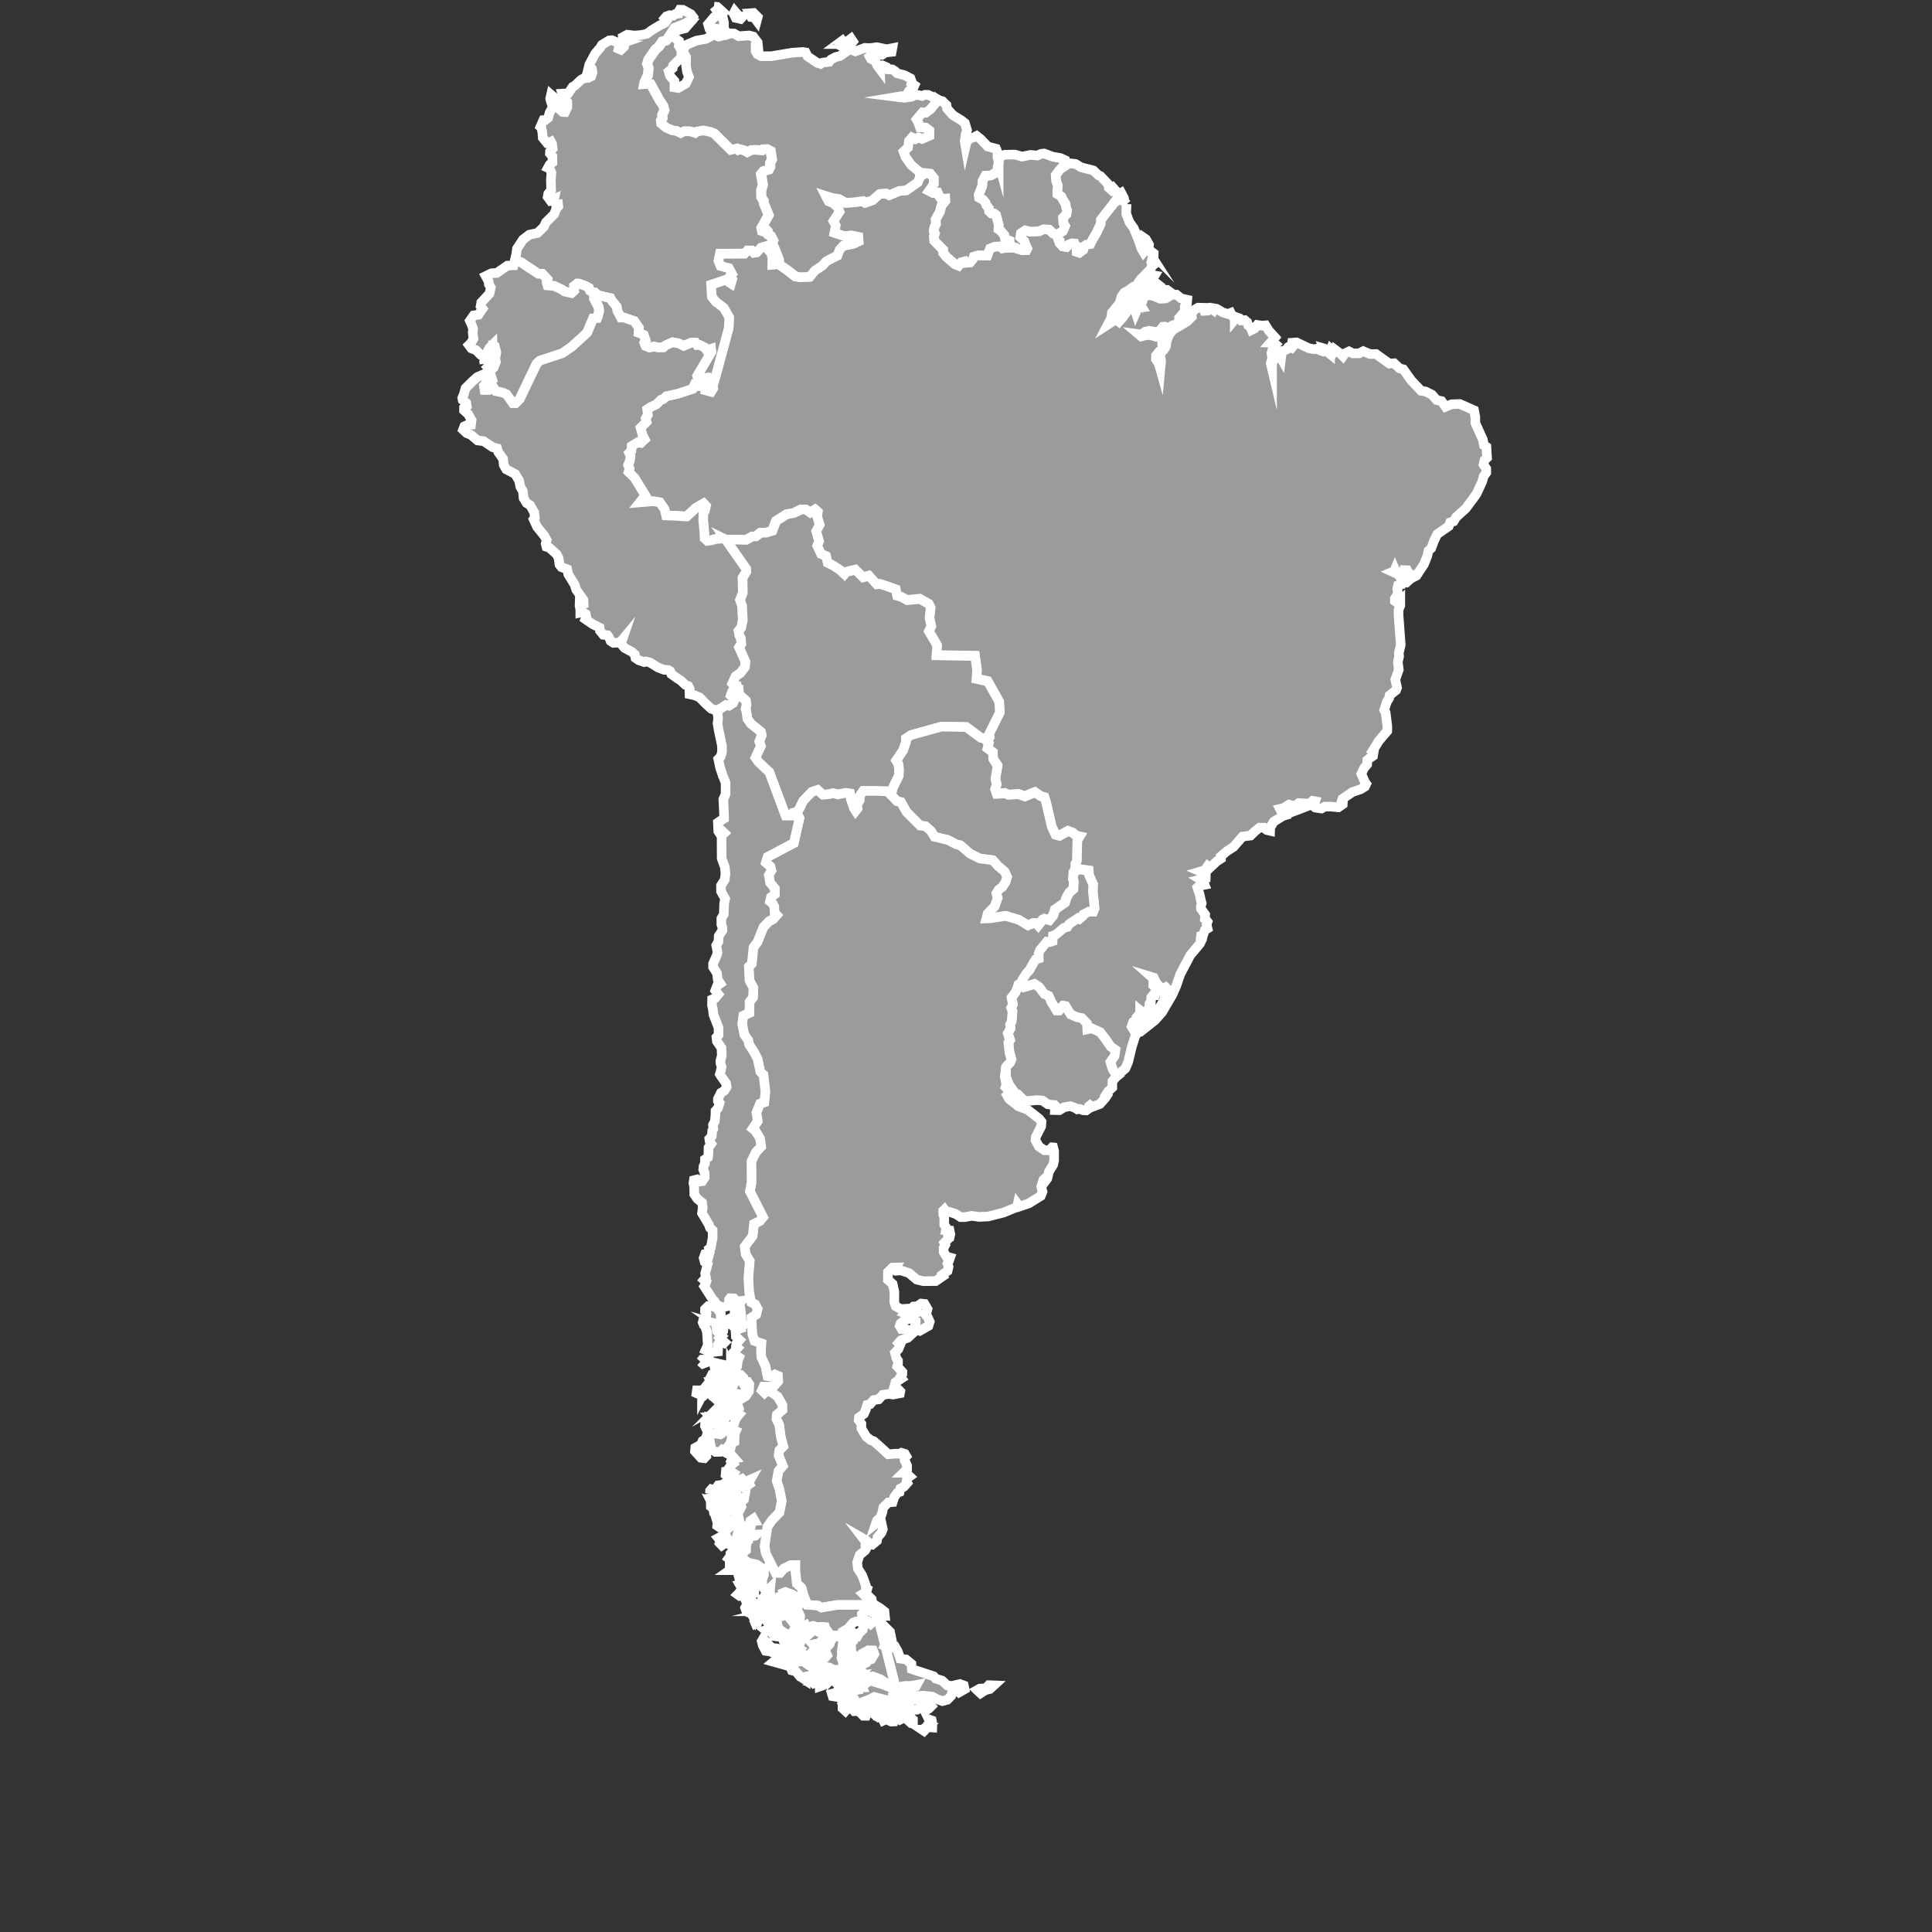 <svg xmlns="http://www.w3.org/2000/svg" width="93" height="93" fill="none"><rect width="100%" height="100%" fill="#333333" stroke="none"/><path fill="#9B9B9B" fill-rule="evenodd" stroke="#fff" stroke-miterlimit="10" stroke-width=".461" d="m54.433 14.7.078-.104.147-.094.047.047-.058.136-.157.032-.057-.016zm-.188-.004.078-.021.037-.079.235-.224.11-.01.177-.189-.047-.078-.078.02-.094-.01-.1.042-.198.204-.12.345zm.91-.753-.027-.089-.13-.063-.021.12.062.095.105.036.01-.099zm.004-.214-.036-.188.12-.136.105-.053.14-.104.095.016-.09.151-.12.037-.104.162-.11.115zm.074.14.094.053.261.005.078.047.136-.062.042-.136-.12-.094-.298.078-.157.016-.036.094zm.59.252.162-.068.047-.094.147-.005.12.088-.079.12-.235.016-.162-.057zm-.653-2.2-.105-.163-.083-.266.031-.079.146.1.152.271-.02.147c-.011.005-.11-.01-.121-.01zm-.94-2.097-.09-.083-.036-.204-.131-.251-.052.031.015.168-.083.13-.246.162.005-.005-.01.01-.079.12-.26.32-.278.355-.005.193-.204.44-.173.276-.13.257-.183.03-.11.08-.042.172-.188.136-.125-.042-.006-.277-.078-.037-.026-.089-.12-.01-.147.058-.115.125-.182-.031-.147-.163v-.104l-.057-.047-.068-.173-.037-.099-.146-.031-.204-.194-.277-.01-.204.094-.439.02-.235-.062-.204.136-.037.194.194.193.047.12.1.23-.037.079-.178.005-.267-.073-.062-.053h-.09l-.02-.005.005.005h-.345l-.188.032-.084-.094-.313.015-.22.094-.12.335-.434-.016-.22.068-.03.1-.147.177-.246.021-.031-.068-.146.037-.131.167-.167-.068-.419-.36-.151-.189-.005-.151-.23-.23-.189-.199-.02-.214.047-.147-.053-.104.032-.188.078-.152-.016-.23.204-.36.068-.288.188-.235-.005-.115-.198.015-.1-.151-.068-.152-.22.016-.182-.094.094-.13.13-.205v-.282l-.177-.22-.235-.02-.115.078-.084-.089-.105-.015.021.22-.099.25-.549.387-.345.031-.47.199-.178-.084-.298.031-.345.304-.334.115-.115-.079-.47.063-.366.02-.33-.182-.329-.052-.303-.094.136.26.22.085.23.214.078.198-.298.455.115.214-.068.35.486.163.334-.037.335.068.016.214-.246.115-.497.1-.177.188-.1.277-.543.282-.178.204-.366.24-.245.298-.434.021-.246-.036-.418-.325-.408-.277-.277.032.005-.293-.041-.235-.178-.214-.058-.162-.287.078-.204.23-.136.02-.115-.104h-.204l-.13.147-1.197.005-.068.345.1.25.402.105.151.283-.115.13.12.13-.052.179-.25-.168-.712.246.032.58.183.235.397.304.261.454-.015.36-.006.163-.596 2.206-.177.585.026.105-.094.151-.23-.063.02-.067-.234-.152-.084.02h-.204l-.089-.036-.078.168-.727.235-.543.115-.136.136-.12.036-.22.22-.25.115-.189.12.031.272-.104.162.047.167-.288.287.1.366.1.188-.179.168-.151-.032-.298.189-.016.214-.104.115.068.146-.037.235-.084.199.079.178-.052.162.287.287.518.837-.267.334.653-.052.314.052.23.335.068.297.455.016.538.037.444-.408.376-.22.105.115-.047.236-.078.078-.006.376.058.622.01.251.13.12.21-.036.204-.058.23-.015.115-.016.104.052.032.016h.669l.303.016.303-.168h.167l.23-.183h.262l.303-.088.183-.476.501-.319.35-.063.335-.167h.23l.214.152.246-.152.12.105-.031.245.12.382-.167.303.136.486-.094.214.183.398.245.104.079.319.245.12.335.215.23.214.089-.105.444-.104.366.366.277-.079.381.413.168-.015.46.151.292.105.063.303.214.063.277.151.612-.063.428.246.095.183-.063.486.094.397-.12.246.397.669-.031.486 1.86.031.094.67-.031.428.549.12.549.978.031.517-.517 1.04.03.152-.14.193.094.11-.063.23.261.199.016.318.215.32-.105.642.063.261-.079.23.079.23.397-.031.167.078.486-.031.303.105.486-.2.262.184.198.063.079.245.266 1.15.183.403.189.052.418-.23.235.089.162.146.151.031-.104.173-.026.993-.042.115-.026.037v.13l-.026.11-.01.13.182-.12.486.068.016.215.198.45-.015.36.047.413.037.381-.063.152-.215-.005-.26.136-.038.083-.151.13-.068-.036-.434.288-.083.136-.168.047-.397.329-.13.047-.016.261-.147.047-.13-.02-.335.412-.063.162.006.236-.152.047-.084.13-.214.387-.151.162-.178.288v.099l-.199.136-.026.094.157.005.115.063.533-.162.22.146.245.335.215.088.13.288.251.413h.12l.204-.22.105.016.245.397.288.131.25.052.246.246.016.287.204-.047.413.183.245.303.262.387.235.167-.047.298-.199.272.1.319.036.078.026.053.126.162.057.047.398-.33.136-.318.177-.737.162-.502.068-.1-.094-.114-.152-.251.079-.215.151-.078.006-.136.177-.198v-.152l.105.084.146.02.178-.203.02-.215.069-.068.016-.245.078-.1h.105l.078-.203-.052-.152-.115-.12.015-.32-.094-.083.105.032.12.25.25.277h.1l.105-.062.068.068.02.183-.083.02-.1.367-.245.418-.22.005-.03.266-.08.147-.067-.021-.22.12-.162.136-.015.115-.178.031-.084.084.005.115.204.063.67-.528.344-.387.497-.847.188-.428.188-.55.48-.914.471-.564.079-.168-.047-.062.02-.147.1-.031.078-.235.136-.084-.047-.188.047-.136-.047-.063-.084-.068.016-.214-.204-.287v-.131l.037-.13-.037-.137-.068-.303-.104-.319.084-.078.266-.052-.068-.178-.13-.078.25-.063.006-.204-.262-.115.215-.063.135-.198.105.083.334-.313.2-.13-.006-.105.282-.246.33-.214.433-.497.382-.047.204-.198.23-.183h.214l.136.114.162.037.005-.151.162-.283.45-.282.177-.052v-.058l-.104-.068-.147-.031-.068-.13.163-.037.271-.168.162.048.178-.016.13-.105.178.01-.01.084-.256.147-.267.052-.052.063.089.068.407-.152.492-.193-.042-.079.13-.11.12.021-.04.12s.01.178.03.184c.021.005.309.047.309.047l.172-.094h.293l.35.036.214-.146.006-.105-.053-.052.032-.105.475-.324.403-.14.204-.126.063-.13-.058-.08-.178-.402.13-.277.152-.183.006-.203.099-.084.178-.12.036-.215-.052-.031.298-.48.402-.471.006-.215-.084-.669-.068-.13.13-.403.105-.162.021-.136.314-.25.047-.12-.084-.393.167-.475-.046-.366.062-.277-.016-.152.095-.397-.105-1.432v-.267l.084-.198v-.194l-.094.1-.168-.12v-.12l.152-.236-.037-.235.037-.162.136-.037.031-.25-.146-.236-.282-.13.078-.032.037-.089.052.115.167.1.152.052.062-.23.147.005.062.13.105.053-.115.162-.152.115-.036.13.104.006.204-.188.282-.147.361-.549.162-.402.052-.246.136-.12.136-.366.152-.313.554-.382.068-.183.167-.052.12-.199.47-.428.419-.565.104-.151.262-.57.068-.251.13-.183v-.183l-.136-.204.053-.214.12-.115-.031-.523-.12-.078-.048-.261-.366-.81v-.278l-.062-.334-.685-.303-.397.015-.288.12-.198-.276-.23-.047-.23-.262-.303-.151-.215-.032-.475-.501-.382-.534-.183-.047-.261-.245-.23.015-.643-.46h-.293l-.319-.135-.198.104h-.303l-.183-.094-.199.094-.094.136-.12-.12-.288-.215-.047.095-.12-.105-.047.136v.105l-.167-.136-.032-.105-.125-.037.036.105-.062.042-.314-.12-.104.02-.262-.052-.58-.277-.22.016-.01.063.047.12-.047.057-.12-.062-.052.031-.037.089-.204.094-.073.11-.031.245-.105-.183-.063-.162-.104.047.016.199-.178.335v.282l-.063-.267.068-.266-.036-.236.104-.345.094-.083-.078-.068-.168-.005.22-.251-.288-.314-.167-.266-.162.015-.235-.036-.136.177-.136.068-.068-.162-.099-.062-.047-.152-.12-.1-.167.016-.084-.104-.146-.052-.084.104v-.094l-.115-.068-.078-.151-.131.052-.235-.068-.314-.183-.094-.016-.052.094-.188-.13-.136.015-.032.131-.089.005-.052-.146-.245-.005-.204.115-.115.204.015.12-.23.23-.298.177-.381.22-.183.23-.115.298-.047.287-.1.152-.172.183.01.125.037.22-.036.397-.068-.24-.147-.236.005-.177.147-.183.172-.141-.026-.293.09-.246-.022-.13-.125-.006-.246.09-.272-.08-.235.017-.193.052-.136-.115.151.02.178-.135.188-.042.319.057.178-.041.167-.21.078-.005.1.079.104-.037.183-.104.309-.105v-.246l.277-.318v-.23l.104-.152.016-.183-.293-.063-.23-.183h-.214l-.303.183-.262.016-.365-.152-.398-.03-.287.302.015.12.094.068.063.105-.136.016-.083.047-.079.183-.052-.162-.1-.037-.23.094-.245.345-.33.371.246-.345-.005-.22.053-.12.02-.151h-.104l-.214.178-.105.245-.105.272-.177.115.167-.319.031-.25.371-.466.09-.313.135-.189.204-.115.22-.162.162-.068.198-.297.497-.502.031-.12.1-.079-.105-.136.037-.146.068-.063.005-.204-.199-.146-.22.016-.067.078-.1-.167-.136-.397-.235-.586-.214-.303-.152-.402.006-.22.01-.246z" clip-rule="evenodd"/><path fill="#9B9B9B" fill-rule="evenodd" stroke="#fff" stroke-miterlimit="10" stroke-width=".461" d="m50.852 11.277.037.1.068.172.057.047v.104l.142.163.183.03.114-.125.152-.057.115.01.026.09.079.036.005.277.125.042.188-.136.042-.173.11-.078.188-.031.126-.256.172-.283.204-.439.005-.188.272-.355.261-.324.079-.12.015-.016.178-.24-.016-.267-.188-.21-.094.095-.125-.11-.026-.167-.372-.392-.099-.037-.245-.235-.596-.152-.267-.162-.308-.031-.194.136-.188.11-.01.005-.084.094-.167.225.02.287.084.214-.026.236v.177l.188.115.084.168.12.188.042.22.037.093-.032.183-.167.167.02.267.08.136-.1.235-.256.173-.058-.01z" clip-rule="evenodd"/><path fill="#9B9B9B" fill-rule="evenodd" stroke="#fff" stroke-miterlimit="10" stroke-width=".461" d="m48.798 11.915.016.005.089.005.068.047.266.078.178-.01.037-.078-.1-.23-.047-.126-.193-.188.031-.193.21-.136.235.062.439-.02.203-.095.272.016.21.194.198.041.256-.172.1-.235-.08-.136-.02-.267.167-.167.032-.183-.037-.094-.042-.22-.12-.188-.084-.167-.188-.115v-.178l.026-.235-.083-.214-.021-.288.167-.224.084-.095.01-.005.204-.25-.016-.147-.22-.1-.365-.062-.418-.157-.141.016-.189.083-.329-.03-.407.083-.345-.1-.466.006-.266.099-.047.24.005.027-.057.214.01.146-.152.173-.188.099-.261.01-.136.262-.01.225-.178.444.02.13.189.1.125.146.032.11.125.162.01.136.12.11.137.005.083.068.042.156.084.314-.01.214.114.084.168.204.031.183.214.084v.083l.058.136.151.104z" clip-rule="evenodd"/><path fill="#9B9B9B" fill-rule="evenodd" stroke="#fff" stroke-miterlimit="10" stroke-width=".461" d="m44.24 8.303.105.01.084.094.115-.078.235.026.178.22v.282l-.131.204-.094.13.183.094.225-.015.068.151.099.152.198-.016.006.115-.189.235-.073.293-.204.356.016.23-.078.151-.026.188.052.11-.047.146.02.21.194.198.23.23.005.152.152.193.418.355.167.068.131-.167.146-.036.032.067.24-.02.146-.178.032-.1.22-.067.433.015.126-.334.22-.094.313-.016.083.094.189-.031h.344l-.156-.11-.058-.136v-.084l-.214-.083-.031-.183-.168-.204-.115-.084.01-.214-.083-.314-.042-.156-.083-.068-.136-.006-.12-.11-.01-.135-.126-.162-.032-.11-.125-.146-.188-.1-.021-.13.178-.445.01-.224.136-.262.261-.01.188-.1.152-.172-.01-.146.057-.215-.005-.026v.006l-.058-.215V7.32l-.068-.162-.397-.104-.345-.361-.193-.152-.13.063-.215.073-.141.167-.047.2-.042-.252.047-.33.068-.192-.105-.345-.162-.126-.413-.256-.282-.314-.026-.167-.199-.193-.198-.042-.058-.042-.031.1-.314.376-.22.167-.161-.016-.288.345.084.141.073.23.282.016.178.136v.25l-.345.152-.183-.067-.141.078-.167-.078-.147.167-.047.324-.214.198.1.267.276.376.398.33v.026z" clip-rule="evenodd"/><path fill="#9B9B9B" fill-rule="evenodd" stroke="#fff" stroke-miterlimit="10" stroke-width=".461" d="m37.477 12.704.408.277.418.324.246.036.434-.02.245-.298.366-.24.178-.205.543-.282.1-.277.177-.188.497-.1.246-.114-.016-.215-.335-.068-.334.037-.486-.162.068-.35-.115-.215.298-.454-.079-.199-.23-.214-.22-.084-.135-.261.303.094.33.052.329.183.365-.02.47-.063.116.078.334-.115.345-.303.298-.032.178.084.47-.199.345-.031.55-.387.098-.25-.02-.246-.398-.33-.271-.381-.1-.267.215-.198.047-.32.146-.166.167.078.147-.078.182.068.345-.152v-.25l-.177-.137-.283-.015-.078-.23-.084-.147.288-.345.162.016.22-.167.313-.371.031-.1-.057-.036-.403-.183-.146-.005-.141.057-.214-.047-.12.005-.173.079-.34.052-.245-.026-.126-.016.22-.037.12.016.151-.1.095-.166.22-.168.046-.104-.146-.1.015-.067-.062-.168-.288-.151-.35-.09-.104-.104-.131-.083-.204-.006-.068-.099-.214-.094-.115.005.005.178-.136-.183-.084-.204-.214-.104-.063-.115.115-.094.47.015.179-.115.297-.031.032-.178-.272.053-.47-.1-.345.047-.23-.015-.465.167-.163-.068-.188.02-.386.273-.2.047-.234.12-.09.115-.313.036-.099.063-.162-.052-.465-.314-.094-.188-.136-.02-.518.036-.998.167h-.486l-.188-.1-.079-.15v-.189l.12-.005-.02-.215-.215-.287-.198-.052-.502.036-.23-.13-.167-.006-.136.047-.178-.282V1.09L34.77.74l-.1-.037-.297.12-.288.345.068.23.1.09.198-.105.188.015.167.183-.031.131-.183.052-.214-.1-.1-.067-.047.063-.005.083-.245.131-.466.084-.465.198-.146.183v.178l.12.22v.428l.047.293.094.245-.151.32-.366.213-.183-.03v-.304l-.215-.246-.062-.214.198-.167.016-.12.397-.398v-.334l-.125-.22.016-.099-.006-.13-.167-.12-.084-.179.053-.146.245-.105.251-.062.22-.256-.115-.006-.047.037-.544.21-.319.49-.099.12-.183.048-.167.245-.167.147-.335.48-.063.215.068.183-.031.35-.162.345-.021.104.136-.015.183.005.418.763.188.282.052.199-.104.23.015.146-.073.12.01.152.241.199.298.13.188.021.22.105.172-.09.272.006.256.079.079-.063.303-.052.334.062.194.079.8.789.292-.063.078.063.084-.031.214.062.136.079.199-.11.209-.005.293.026.052-.058.183-.005.172.089.063.408-.084.167v.188l-.068.13-.25.08-.12.145.062.377.021.136-.078.266.005.335.115.167.005.12.23.565-.34.622.032.151.115.037.104-.079.047.047.047.168.105.063.11.209-.058.12.12.266.21.534.02.203-.047.01zM36.071.64l.204-.015.199.198-.047.178-.12-.162-.147-.02-.089-.179zm-.7-.094.198.23.183.021-.104.115-.235-.052-.1-.204.058-.11zm-1.004-.23.136.189.204-.006-.183-.167-.157-.016zm5.959 1.804.22-.162.104.136.314-.236.093.141-.167.204-.214-.057-.235.047c-.005.005-.115-.079-.115-.073z" clip-rule="evenodd"/><path fill="#9B9B9B" fill-rule="evenodd" stroke="#fff" stroke-miterlimit="10" stroke-width=".461" d="m34.31 18.589.172-.585.596-2.206.01-.162.016-.356-.261-.46-.397-.303-.183-.235-.032-.58.711-.24.251.167.052-.178-.12-.13.115-.131-.151-.277-.408-.11-.1-.251.074-.345 1.191-.005.131-.146h.21l.109.11.141-.027.204-.225.287-.078.063.162.173.214.041.236-.005.287.288-.031-.016-.204-.214-.539-.12-.266.057-.115-.11-.214-.104-.058-.047-.172-.042-.047-.105.078-.115-.042-.031-.152.345-.622-.23-.564-.01-.125-.11-.168-.01-.334.083-.261-.026-.142-.063-.376.12-.146.251-.073.068-.131v-.188l.089-.168-.068-.412-.172-.084-.184.005-.052.058-.292-.027-.21.006-.198.11-.136-.079-.214-.063-.084.032-.078-.068-.288.063-.8-.79-.188-.078-.334-.068-.309.057-.078.063-.25-.078-.273-.006-.172.09-.225-.11-.183-.021-.298-.131-.24-.199-.016-.151.073-.126-.015-.14.11-.23-.053-.2-.188-.287-.418-.763-.183-.005-.136.01.02-.104.163-.345.031-.35-.073-.183.063-.21.334-.48.168-.147.167-.245.183-.042.1-.126.318-.486.544-.214.047-.036.12.005.026-.037.12-.089.047-.125-.12-.157-.382-.209-.151-.005-.052.089-.016.099-.162.026-.084.068-.172-.02-.157.057-.084.099.094.11-.068.099-.277.136-.365.22-.24.177-.283.058-.314.026-.345-.042-.214.115.016.13.073.168-.026.167-.157.146-.11-.047.037-.167-.021-.052.151-.052-.22-.027-.266-.115-.136.01-.35.215-.083.141-.24.277-.283.533-.037.152.084-.037.078.084.032.173-.063.193-.151.073-.2.016-.15.083-.278.267-.115.063-.204.303-.12.016-.177.01.062.199.183.204v.256l-.11.23-.115-.006-.188-.162.021-.073.073-.125-.162-.068-.068-.199-.235-.204-.042.183.032.141.094.262-.152.272-.073.256-.13.104-.1.005-.141.32.047.041.047.246.016.24.209.256.083-.01.105-.053.052.095.031.235-.13.146-.005.089.125.141v.293l-.136.104-.083.152.083.037.084.193-.026.355.015.492-.14.172-.027.152.126.172.183-.078-.027.12.11.152.11-.01.01.098-.11.136-.088.236-.397.397-.105.22-.298.292-.397.084-.303.23-.293.444-.047.35-.047.193.308.115.35.24.47.31.189.004.246.262-.037.157.042.136.324.026.371.177.125.09.34.078.13-.12-.01-.22.152-.12.078.005.314.11.167.094.047.136.141.078.027.016.073-.006.125.12.377.095.24.052.057.115.251.298.026.198.173.325h.141l.502.172.214.308-.01.251.078.027.173.083.094.267-.068.104.057.152.199.083.22-.052.182.047.262-.005.104-.094.34-.152.287.052.251.12.366-.156h.194l.083.12.12-.005.236.115.104.141.21-.068.015.146-.685 1.156.037.13.235-.02.267-.027.162.178.052.23z" clip-rule="evenodd"/><path fill="#9B9B9B" fill-rule="evenodd" stroke="#fff" stroke-miterlimit="10" stroke-width=".461" d="m28.566 14.09-.026-.016-.142-.079-.047-.135-.167-.095-.319-.115h-.073l-.157.12.01.22-.13.12-.34-.078-.125-.089-.371-.178-.324-.026-.042-.136.037-.156-.246-.262-.188-.005-.476-.308-.345-.236-.308-.114-.063.25-.303.016-.502.35-.261.016-.277.136.136.246.015.151.094.152-.062.292-.398.429-.031.183.094.12-.198.287-.23.032-.183.261.078.168.078.219-.02.167.036.314-.115.198-.104.1.12.162.23.089.214.22.178.114.083-.063.095-.25.067-.131.152-.152.005.183.021.162.037-.099-.016-.167.068.015.068.272-.052.298.031.162-.105.267-.276.23.093.052.095.287-.22.115-.178.199.032.204.214.005.235-.104.1.162.318.068.189.078.303.434h.136l.198-.204.82-1.71.152-.135 1.082-.355.455-.32.732-.668.293-.69.188-.01.047-.095.052-.245-.02-.2-.22-.412.005-.11-.026-.178zm-5.248 3.418-.01-.079.114-.188.194-.172.016.052-.058.141.016.13-.079.158-.12.036-.073-.078z" clip-rule="evenodd"/><path fill="#9B9B9B" fill-rule="evenodd" stroke="#fff" stroke-miterlimit="10" stroke-width=".461" d="m34.942 25.98-.031-.016-.105-.047-.115.015-.23.016-.203.058-.21.031-.13-.12-.01-.251-.058-.622.01-.376.074-.084.052-.23-.11-.115-.376.214-.445.413-.538-.036-.455-.016-.068-.298-.23-.334-.313-.053-.654.053.267-.335-.517-.841-.293-.288.052-.162-.073-.172.084-.2.036-.234-.068-.147.11-.115.01-.214.298-.188.152.031.178-.167-.1-.193-.099-.366.288-.288-.042-.167.104-.162-.031-.272.193-.125.251-.115.22-.22.12-.036.141-.136.538-.115.727-.24.073-.168.094.042h.204l.084-.026.235.151-.021.074.23.057.089-.151-.074-.335-.161-.178-.267.026-.235.021-.037-.13.685-1.155-.016-.147-.209.068-.104-.141-.236-.115-.12.005-.084-.12h-.193l-.366.157-.25-.12-.288-.053-.34.152-.104.094-.262.005-.183-.047-.22.052-.198-.083-.057-.152.068-.104-.094-.267-.173-.083-.078-.027.01-.25-.214-.309-.502-.172h-.141l-.173-.324-.026-.199-.25-.298-.058-.115-.24-.052-.377-.094-.125-.12-.073.005.047.156-.006.11.215.413.026.199-.058.245-.041.1-.189.01-.292.69-.732.67-.46.318-1.082.36-.151.137-.821 1.709-.199.204h-.136l-.308-.434-.188-.079-.319-.068-.1-.156-.24.104-.209-.005-.031-.21.172-.198.225-.11-.094-.292-.094-.047-.016.01-.517.23-.194.173-.366.36-.073.267-.083.204.02.099.168.136.026.151-.13.095v.114l.203.183.162.298-.026.204-.157.005-.167.079-.063.162.178.167.21.084.313.266.292.037.434.287.215.058.052.172.235.335.031.293.12.209.43.224.187.314.063.303.12.204.037.345.146.235.167.1.194.344.036.251-.062.084.167.366.34.418.125.22-.052.177.036.141.142.047.355.32.094.193.037.297.099.126.272.1.057.25.303.491.074.24.35.497.01.199-.094.037-.1-.068-.004.11.036.172v.162l.126-.026.136.094.03.136-.046.11.35.24.334.167.016.147.162.198.199.021.078.105.073.172.136.089.32-.016.104-.125-.063.183.183.209.34.178.151.14.026.158.162.11.256.088.09-.031.182.047.408.25.277.105.199.01.094.053.057.141.293.21.157.098.23.215.14.057.069.136-.016.11.005.146.24.052.241.1.293.298.272.25.183.058.036.037.267-.126.224-.151.142.031.203-.13.079-.178-.194-.183.068-.183.11-.173.147.032-.027-.131-.13-.02-.09-.1.158-.345.235-.162.214-.282.026-.251-.308-.7.11-.168-.026-.267-.068-.136-.042-.219.125-.146.079-.366-.032-.68-.1-.298.132-.334-.01-.732.177-.287-.005-.152-.978-1.395z" clip-rule="evenodd"/><path fill="#9B9B9B" fill-rule="evenodd" stroke="#fff" stroke-miterlimit="10" stroke-width=".461" d="m47.497 35.68.141-.193-.026-.151.517-1.04-.031-.518-.549-.977-.549-.12.032-.429-.094-.674-1.861-.032.031-.486-.397-.674.12-.24-.089-.398.058-.49-.089-.184-.429-.24-.611.057-.272-.151-.214-.063-.063-.303-.287-.105-.46-.157-.168.016-.381-.413-.277.079-.366-.366-.44.104-.093.11-.23-.214-.335-.215-.245-.12-.074-.324-.245-.104-.183-.398.089-.214-.136-.486.167-.308-.12-.382.031-.24-.125-.11-.24.151-.215-.151h-.23l-.334.167-.35.063-.508.319-.182.475-.304.09h-.261l-.23.182h-.167l-.303.167-.309-.01h-.669l.978 1.395.005.152-.178.287.01.732-.13.335.1.298.03.68-.078.365-.125.146.042.22.068.136.026.266-.11.168.308.7-.026.25-.214.283-.235.162-.157.345.089.1.13.02.026.131.053.016.02.266.215.188.115.11.026.194-.042.209.037.115.052.355.167.235.481.392.042.162-.12.309.073.214-.261.564.157.21.517.49.779 2.092h.287l.079-.136.167-.032.136-.167.183-.382.413-.428.277-.094.256.23.308-.032.183-.041.23.057.382-.073.198.031.042.272.157.444.073.12.094-.12-.016-.198.12-.199v-.199l.168-.245h.611l.534.016.203.188.084-.356.282-.58.021-.282-.036-.288-.105-.167.334-.496.136-.398v-.172l.246-.162 1.448-.403 1.202.016.706.523.167.026.115.136z" clip-rule="evenodd"/><path fill="#9B9B9B" fill-rule="evenodd" stroke="#fff" stroke-miterlimit="10" stroke-width=".461" d="m42.898 38.283.083-.355.282-.58.021-.283-.036-.287-.105-.167.335-.497.136-.397v-.172l.245-.163 1.448-.402 1.202.016.706.522.167.026.214.246-.062.23.26.199.017.319.209.324-.105.637.063.262-.078.23.078.224.397-.026.167.073.486-.031.309.11.486-.199.261.183.199.063.073.24.267 1.15.183.403.193.057.418-.23.235.089.162.146.152.032-.105.172-.026.993-.042.115-.031.037.005.136-.031.11-.01.125-.058.042-.021.298.037.104-.021.387-.194.162-.146.261-.068.225-.48.34-.084.272-.189.235-.23-.068-.099.052-.214.277-.105-.115h-.136l-.245.105-.44-.267-.632-.188-.747.115-.183.005.057-.235.33-.334.151-.414-.057-.219.104-.178.183-.136.162-.25.068-.23-.125-.257-.309-.26-.256-.283-.632-.084-.47-.235-.466-.402-.188-.042-.413-.215-.643-.151-.167-.277-.256-.23-.261-.026-.659-.659-.256-.475-.199-.042-.245-.262-.026-.026zm6.099 9.179.157.005.115.063.533-.162.22.146.245.334.214.095.126.287.25.413h.126l.204-.225.11.016.24.397.293.13.25.053.241.246.016.287.209-.047.408.183.245.309.262.386.235.167-.047.298-.199.277.1.32.036.078.031.052.126.162.057.052-.088.073-.168.194v.298l-.204.193-.104.162.042.037-.073.11-.257.292-.392.147-.088-.079-.053.042-.026.125-.104.074-.157-.01-.157-.064-.11.021-.13-.078-.21-.073-.297.052-.23.141-.215-.005.005-.115.027-.078-.053-.053-.162-.01-.162-.026-.25-.178-.278-.02-.465.046-.157-.037-.292-.292-.105-.026-.313-.434-.142-.371-.01-.47v-.022l.042-.068.157-.146.068-.157-.095-.34-.052-.475.079-.115-.11-.324.13-.23-.02-.183.073-.167.042-.47-.063-.178.084-.162-.068-.335.188-.24.099-.24.02-.058z" clip-rule="evenodd"/><path fill="#9B9B9B" fill-rule="evenodd" stroke="#fff" stroke-miterlimit="10" stroke-width=".461" d="m38.345 39.104.136-.172.183-.382.413-.429.277-.094.261.23.303-.031.183-.047.23.063.382-.079.198.032.047.277.152.444.078.12.094-.12-.015-.199.12-.198v-.199l.167-.246h.612l.533.016.23.214.245.262.199.047.261.47.659.659.261.031.262.23.167.277.643.152.413.214.188.042.465.402.47.235.633.084.25.282.314.262.12.261-.067.23-.163.25-.182.137-.105.177.063.22-.152.413-.33.334-.062.236.183-.006.748-.115.632.188.444.267.246-.104h.136l.104.114.215-.271.099-.053.23.068.188-.235.084-.277.48-.334.069-.23.146-.262.188-.162.02-.386-.036-.105.021-.298.246-.162.486.068.016.214.198.45-.015.36.047.413.036.382-.063.151-.214-.005-.261.136-.037.084-.151.13-.068-.036-.434.287-.084.136-.167.047-.397.33-.13.047-.017.261-.146.047-.13-.02-.335.412-.063.162.006.235-.152.047-.084.131-.214.387-.152.162-.177.287v.1l-.199.135-.047.152-.1.235-.187.246.068.334-.084.162.063.178-.037.47-.078.168.02.183-.13.23.104.329-.078.115.052.47.094.345-.068.157-.156.147-.042.067v.021l-.053.434.079.382-.042.12.136.136.005.183-.068.068.105.188.444.345.444.167.55.429.12.151-.016.215-.262.517-.015.152.162.303.272.183.23.005.135-.146.053.005.047.177v.45l-.047.204-.204.334-.079.335-.078.104-.031-.115-.079.068-.104.33.062.245-.083.204-.58.36-.45.152-.084-.115-.03.136-.649.267-.737.188-.444.02-.35-.051-.33.062h-.203l-.236-.151-.298-.1h-.146l-.094-.12-.068.068v.178l.052.12v.371l.1.147-.021.115.177.015.037.183-.031.136-.079.021.005.068-.188.188.047.1-.078.146v.188l.13.22.184.052-.063.177-.063.115.052.152-.047.199-.245.177.03.068-.36.246-.596.005-.318-.078-.371-.314-.403-.13-.235.02-.063-.036.068-.12-.162.005-.214.214-.006.371.23.204.084.382-.005.501.068.188.245.136.32-.02.114.062-.12.068-.1.1.163.062.36-.104.016-.115-.178-.047-.062-.047.1-.084.161-.005.204-.136.162.016.146.245-.047.188-.083.037.136.167.099.22-.063.204-.413.235-.151-.052-.084-.204.037-.09v-.12l-.262-.135-.282.104-.188.147-.037.114.09.152.213.005.314.094.005.105-.23.214-.329.12-.12.136.078.084-.084.204-.167.178.068.266.079.115v.146l-.037.131.25.272-.004.1-.1.146.053.062-.288.188-.036.163-.032.094.204.078.1.1-.016.088-.335.063-.188-.031-.303.046-.199.215-.235.031-.178.204-.136.031-.078.251-.084.183-.235.168-.016.13.131.178v.23l.23.381.215.178.146.047.282.246.418.386.35-.03.189.004.094-.047.167.053.068.115-.079.083v.115l.12.251v.167l-.182.178h.12l.188.178-.13.094-.022.136.037.078-.167.188-.167.084-.037.167-.105.037-.151.204-.078.245-.204.016-.246.235-.047.235-.078.23-.183.178-.047.136.099-.078.162.036.068.319-.063.167-.188.22-.031.167-.22.183-.162-.052-.136-.152-.136-.078.1.13v.189l.078.083-.094.167-.261.215-.12.35.036.313.204.32.177.486v.151l.063.031-.036.136-.162.09.115.114.12-.036.183.177.036.204.361.22.214.167.021.199-.089-.006-.245-.115-.293-.261-.23-.037-.073-.088h-1.37l-.763.13-.177-.1-.513-.036-.167-.444-.104-.371-.23-.204-.068-.611v-.283l-.22.005-.334.168-.183.209-.22-.005-.465-.93-.063-.34.136-.947.22-.318.366-.382.104-.543-.104-.555-.136-.412.083-.481.215-.246-.21-.502.037-.245.194-.194-.12-.45-.08-.585-.135-.277.02-.204.273-.235-.005-.24-.22-.392-.35-.246h-.22l-.068.063-.13-.126.078-.177.476.005.235-.272-.016-.256-.14-.057-.163.11-.199-.037-.099-.486-.199-.429-.015-.303.02-.36-.334-.116-.1-.313-.046-.81.23-.152.068-.272-.115-.214-.199-.1-.094-.496-.037-.695.068-.795-.198-.329-.047-.366.387-.517.062-.58.282-.136.152-.183-.632-1.244.078-.413v-.303l-.005-.732.22-.444.25-.262-.052-.381-.214-.36-.147-.121.246-.36-.063-.419.178-.428.204-.068.052-.502-.094-.816-.152-.146-.13-.617-.168-.318-.245-.387-.037-.199-.188-.261-.104-.518.052-.402.298-.136.005-.528.167-.214.016-.465-.188-.35-.032-.664.147-.147.078-.784.199-.266.282-.711.272-.282.204-.105.162-.188-.1-.104-.015-.298-.079-.152-.13-.105.047-.203.188-.147v-.266l-.23-.288-.063-.36.13-.23-.052-.189-.219-.182.084-.277 1.265-.67.271-1.197-.125-.287zm8.687 42.253.167.152.235-.152.214-.052.194-.178-.246-.01-.146.151-.288.016-.13.073zm-4.736-3.366.042-.016.162.236.345.344.105.518-.115-.115-.162.068-.074.167-.303-1.202zm.314 1.254.23.09.261-.048.115.204.12.35.272.037.267.22.015.245.23.078.821.267.1.115.303.094.26.235.22.021.387-.089.183.068.037.183-.267.152-.1-.084-.23.068-.046.183-.188.188-.236.063-.245-.084-.236-.13-.433-.047-.303.02-.445-.036-.36.12h-.115l-.1-.402.507-.021.283-.1.172-.036.037-.068-.283.052h-.287l-.376.073-.074-.015-.496-1.966z" clip-rule="evenodd"/><path fill="#9B9B9B" fill-rule="evenodd" stroke="#fff" stroke-miterlimit="10" stroke-width=".461" d="m43.237 81.734-.1-.403-.12.005-.198-.13-.366-.136-.533-.162-.246-.084-.015.084.068.089-.084.067-.089-.036-.36-.152-.194-.104-.047.052.078.1.46.219.027.078h-.136l-.042.021-.005.09-.079.015-.063-.12-.219-.136-.068.057.02.136-.125.02-.35.027-.078.047.078.079-.031.057-.172-.037-.204.053.036.12.235.042.189-.005.057-.1.058-.042.125.058.204.136.104-.047.063.078v.12l.13.079-.15.078-.095.188.12.136.136-.005.126.047.177.178h.126l.026-.073-.125-.094-.204-.12-.026-.11.052-.011.151.068.12-.089.032-.094-.141-.031-.115-.079.45-.177.182-.095.836.215.105-.068-.02-.115h.23v.016zm-.13-.518-.24-.057-.503-.335-.36-.13-.178.02-.23-.14-.193-.194-.032-.094v-.09l.33-.161.036-.105.204-.062.146-.246-.063-.178-.23-.005-.303.167-.151.178-.152.005-.204-.261-.015-.246-.063-.13.178-.178.031-.152-.162.021-.13-.1.13-.182.13.036.215.12.052-.093.183-.178.032-.136-.047-.167.083-.162.152.036.162.152.089-.078.287-.12.303 1.201-.015.037.03.01.497 1.997zm-.832-3.575-.292-.261-.23-.037-.073-.089h-1.37l-.763.13-.178-.098-.512-.037-.167-.444-.105-.371-.23-.204-.068-.612v-.282l-.22.005-.334.168-.182.209-.22-.006-.465-.93-.063-.34.136-.946.22-.319.365-.381.105-.544-.105-.554-.136-.413.084-.48.214-.246-.209-.502.037-.246.193-.193-.12-.45-.078-.585-.136-.277.02-.204.272-.235-.005-.24-.22-.392-.35-.246h-.219l-.068.063-.13-.126.078-.177.475.005.236-.272-.016-.256-.141-.058-.162.11-.199-.037-.1-.486-.198-.428-.015-.303.02-.361-.334-.115-.1-.314-.046-.81.23-.151.067-.272-.115-.214-.198-.1-.094-.496-.037-.695.068-.795-.198-.33-.047-.365.386-.517.063-.58.282-.136.152-.184-.633-1.243.079-.413v-.303l-.005-.732.22-.445.25-.26-.052-.382-.215-.361-.146-.12.246-.36-.063-.419.178-.429.204-.068.052-.501-.094-.816-.152-.146-.13-.617-.168-.319-.245-.386-.037-.2-.188-.26-.105-.518.053-.402.297-.136.006-.528.167-.214.016-.466-.188-.35-.032-.664.146-.146.079-.784.198-.267.283-.71.272-.283.203-.104.162-.188-.099-.105-.016-.298-.078-.151-.13-.105.046-.204.189-.146v-.267l-.23-.287-.063-.36.13-.23-.052-.189-.22-.183.084-.277 1.265-.669.272-1.197-.141-.287-.167.031-.079.136h-.287l-.779-2.09-.517-.487-.152-.214.261-.564-.078-.215.12-.303-.042-.162-.48-.387-.168-.235-.052-.36-.037-.116.047-.203-.031-.2-.115-.104-.214-.188-.021-.266-.199-.047-.104.177-.068.183.188.183-.079.178-.203.13-.136-.03-.23.15-.267.126.09.084.02.298-.026.22.047.297.167.79v.297l-.063.215-.115.12.084.402.13.398.137.334v.549l-.063.152-.047.099.036.747v.183l-.151.094-.146.1.02.418.068.104.136-.1.084.08-.13.12.005 1.102.151.419.031.329-.036.277-.178.282v.277l.199.36-.047.22-.021.533-.115.199v.288l.052.151v.13l-.178.267-.015.277-.105.178.063.335-.037.146-.177.397v.167l.188.298.036.303.12.189-.151.104-.089.235.146.183-.151.183-.146.063-.006.272.047.235.021.22.246.632v.35l-.1.115.021.188.22.319.016.371-.068.262.005.104.052.183-.031.162-.052.183.062.104.235.33.032.183-.115.183-.162.099-.146.298v.089l.083.099-.078.25-.12.137v.178l-.032.318-.089.178.016.188-.052.09-.021.26-.12.131.015.115.079.12-.131.188-.005.288-.021.178-.146.099v.199l-.068.13-.016.152.068.178.005.214-.12.177-.12.016-.131-.1-.152.037-.02.131.036.23.005.319.147.214.23.188.031.22-.037.282.33.554.052.152.13.12v.36l-.088.466-.084.068.037.146-.037.136-.078-.047-.115.016-.068.188.052.198.136.115-.115.434.037.188-.1.12.115.1-.047.146-.047.068.068.105.33.512.099.1.078.161.303.131.298-.078.016-.298.047-.063.188.005.162.188.068-.047.136-.02-.105.161-.23.204v.136l.178.078.12-.078.021.162.021.366.1.12-.053.053-.1-.105-.078-.178-.12-.052-.062.105.015.104.199.146.037.105-.136.047-.095.078.016.262.178.167-.162.183-.016.146.079.063-.183.199.031.104.23.147-.063.177-.036.261-.131.163-.005.13.104.105.204.005.13.13.022.163.183.031.083.13-.02.335-.152.23-.272.168h-.12l-.021.203.084.23-.079.1.005.13.084.052-.152.183-.115.33-.005.235.115.052-.052.12-.016.398-.146.078-.037.204-.078-.12.078-.1.063-.334-.031-.178.036-.104-.089-.032-.277.09-.198.135-.115-.016.005-.094.188-.068.12-.094v-.287l-.078-.052-.214.078-.371.016-.12-.037-.147.037-.01.12.104.22.079.005.047.167-.131.02-.068.2-.146.104-.079.178-.272.151-.015.162.287.319.162.02.1-.104-.016-.13-.188-.053-.021-.104.1-.199.266-.02.052-.069.047.246.199.13.235-.004.1-.105.13.052.078.12.272.136.105.12-.115.022-.053.104.094.12-.12.094-.094.147.084.12.188.12-.032.063-.188-.084-.068-.1-.115.017-.015.167.162.146.068.146.282.048.282-.147.115.115.105-.005.177-.078-.078.136.037.078-.068.047-.189.005-.052.078-.146-.114-.319.083-.078.152.036.104.204.13.037.179.182.047.152-.084-.02.115-.163.152.005.104.032.094-.063.12-.115.006-.016.136.12.512.115.146-.005.235.12.204.168.068v-.35l.104-.397.147-.1.052.095-.1.005-.12.444.016.115.162.105.136-.006-.052.053-.246.052-.183.167.032.105-.048.188v.183l-.104.078-.084.183.016.136.288.214.402.084.162.12-.031.1-.095.005.063.198.079.105.167-.188-.005.162-.047.13-.168.063-.12.167.105.068h.151v.13l.162.19.1-.006.12-.12-.021.204.063.198-.1-.005-.094-.068-.1.016-.046.12.193.23.068.02.068.22.094.12.183.168.146-.021-.099-.282.047-.12-.052-.163.178.12.031.168.12.167.079-.204.13-.13-.005-.136-.136-.047-.25-.037v-.084h.161l.335.1.052.078.215.005-.053-.177-.204-.105-.37-.02-.016-.09.115-.047.329.12.334.189.053.25-.136.152-.005.162.135.282-.015.152-.152.115.078-.246-.146-.345-.146-.12-.084.13-.016.168.095.13-.084.163-.068-.084-.047-.178h-.115l-.162.115h-.235l-.199.079.183.136.016.25.089.163.036.125-.063.11.037.068.141.026.079-.162.094.063.162.052v.063l-.147.057-.146.13.042.11.25.021.293.162.105-.041.089-.131-.084-.214.053-.162-.063-.162-.079.047-.151-.021.052-.058.12-.083-.005-.12.094-.053.235.078.105-.062.036.11.105.047.047-.105.204-.047.183.063.204-.021.177.015.021.079-.115.052-.094.136-.12-.031-.13-.105-.137.037-.329.292-.078.01-.094-.02-.126.136.032.125-.068.136-.058.079.005.078.09.058-.08.094v.083l.31.105.219.193.068.005.041-.094-.047-.162.12-.146.137-.037.02-.083-.162-.183.277-.058.173-.151.178-.267.13-.078.037.052.146.078.12-.005.026.052-.146.063-.104.173-.037.125-.183.178v.22l.063.14-.105.12-.167.074.005-.089.09-.063.004-.261-.068-.042-.099.073-.031.136-.079-.026-.12.01-.078.1.11.177.34.33.302.052.199.11.13-.005.137.073.094-.1.125-.235-.104-.319.03-.156-.015-.136.037-.277.02-.314-.051-.214.03-.147.262-.151.246-.288.146-.062h.214l.084-.084-.02-.267.12-.114.235-.063.271.162.131-.079.031.037zm2.112 5.619.094.063.146-.147h-.104a.797.797 0 0 1-.136.084zm-9.57-19.193-.204-.115-.12.005.015.12.236.236-.09.089.23.214-.041.042-.21-.068-.088.151.021.22-.005.094-.35.037-.246-.105.104-.235-.041-.648-.09-.262-.062-.057-.052-.13.047-.163.12-.094.016-.162-.073-.104.005-.115.146-.142.235.006.194.083.183.267-.01.282.046.079-.005.209-.235-.068.25.177.08.1-.006.057zm.136-.517.151-.068.105.104-.079.115-.177-.151zm-1.234 1.991.079-.094h.162l.136.1-.262.099-.115-.105zm1.464.225.188-.126v.141l-.12.115-.068-.13zm-.324-.032.157.047.026.21-.136.078-.016-.125-.136-.115.105-.094zm-.481-.046.047-.084.277.063-.21.135-.114-.115zm.078.391.042-.057.094.063-.036.11-.1-.115zm-.272.262.074-.147.156.006.105.115-.021.088-.162.063-.115-.031-.037-.094zm-.172.355.11.11-.136.1-.079-.08.105-.13zm1.009-.068.062.236-.151-.016.089-.22zm-.366-.073.204-.078v.272l-.204-.194zm-.44 1.646.09-.005.031.183-.115-.005-.005-.172zm.011-1.374.016-.167-.047-.131.214.005.105.204-.162.031-.126.058zm-.434.35-.266-.115.02-.136h.2l.114.12-.068.131zm.758.7.178-.015-.005.198-.173-.183zm.272.251.214-.005-.115.136-.099-.13zm.382-1.85.083-.052.183.146-.214.016-.052-.11zm.345.167.198.037.047.151.168.183-.116.168-.062.146-.136.031-.1-.052-.104-.02-.152.161-.015-.235-.037-.167.1-.314.209-.089zm-1.182.633.053-.168.444.006-.1.104-.266.053-.036.083a.328.328 0 0 1-.095-.078zm.24.402-.099-.089.236-.078.151-.016-.015.178-.272.005zm.084.147.183-.105h.23l.021.334-.115.163-.136-.068-.068-.23-.115-.094zm-.292.564.083-.12.063.094.183.036.084.168-.215.047-.198-.225zm.554 4.098.13-.115-.099-.084-.047.079-.25-.382-.2-.167.084-.12.183-.021.167-.1.021.335.199.084.016.23.167.151.104.35-.22-.02-.203.02-.052-.24zm-.779-.403.005-.125.063-.073.178.052.277.429.183.271-.01.23-.069.115-.167-.104-.084-.308.021-.084-.136-.105-.214-.041-.047-.257zm.037.356.078.02.146.063.068.204-.036.152-.12.02-.016-.093-.115-.09-.005-.276zm.392 1.254-.079-.052.01-.162-.11-.36.116-.105.042.062.245.11.079.173-.12.047-.183.287zm.282.8-.136.094-.11-.115.037-.12-.1-.12.23-.126.126.204-.047.183zm.533-.1-.052.215-.1.068-.183-.167-.067-.251-.215-.419.215-.036.151-.13.016-.147-.084.12-.089.005-.031-.115.063-.183-.12-.13-.006-.235.115-.1h.298l.136.1.104.465.12.23.032.386-.047.079.115.287-.005.32-.146.114-.115-.068-.037-.23-.068-.177zm-.162 1.077-.058-.162-.125-.094.078-.104.006-.12.047-.048.099.047.235.037-.089.178.006.177-.12.094-.08-.005zm-.13.309v-.178h.245l-.136.1-.11.078zm.412-.115.063.115v.183l-.052.078-.063-.22.052-.156zm.157-.105.01-.078.09-.006.14.115.136.006.178.292.073.225-.261-.235-.188-.073-.178-.246zm-.005.36.104-.025.225.12.214.314-.083.135-.178-.005-.225-.272-.057-.266zm.204 1.04-.293.058-.094-.067.094-.095.104-.214-.104-.178.136-.036.146.136.136-.01.298.198-.005.115-.162.005-.021.063-.235.026zm.256.884-.126-.026-.1-.068-.057-.157.058-.104.084-.079-.053-.047-.042-.083.168-.021.078.136-.005.198-.105.079.1.172zm.041-.345.042-.104.063-.042.089.094.104.105.006.188-.12.083-.09-.02-.02-.09-.037-.057-.037-.157zm.356.1.214.11.047.12-.057.005-.162-.115-.042-.12zm-.084.7-.099.052-.031-.073.078-.078-.005-.21.104-.036.053.105-.1.24zm.601-.538-.25-.12-.12-.136-.006-.32.089-.005.115.251.178.194.057.12-.063.016zm-.031.313-.162-.162.063-.047.14.037.043.162-.084.01zm.105.408-.236-.251-.078-.13.057-.074.34.262-.005.156-.078.037zm.23.486-.095-.047-.104-.094-.037-.11-.203.01-.079-.062.162-.063.146.032.251-.037.063.204-.105.167zM38 79.831l-.282-.105-.084.047h-.162l-.105-.151-.292-.126-.22-.03-.136-.257-.052-.204.058-.1.12.08.22.26.146.09.177.01.178.068.167.094h.246l.094.1.204.15.089.011.057.079-.036.062h-.204L38 79.831zm-.68.089c-.005.005.136.136.136.136l-.224-.063.089-.073zm1.459.956.089.063.078-.073-.11-.105-.11.079.053.036zm.538.09-.146.062-.13-.136-.022-.141-.11-.068-.235.047-.157-.026-.209-.251-.193-.047-.079-.188-.198-.105-.016-.11.063-.083.162-.016.105.105.104.047.188-.079.225-.01.293.209.13.058.047.12.22-.068.146.063.073.156-.156-.01-.105.047.084.063.01.104-.162.152.068.104zm.251-.058-.12.14.005.137.136-.047.1-.157.041-.063-.1-.042-.062.032zm1.181-.183-.078.162.052.12-.125.094-.173-.047-.068-.105-.089.084-.12-.115-.188-.026-.094.094-.094-.167-.12-.068-.006-.105.288-.026.073-.063.371.1.094.136.094-.094.105-.021.078.047zm.59-.068-.23-.173.137-.135-.094-.12.02-.08-.13-.203-.042-.22-.125-.078-.032.21-.073.198.094.178-.073.125v.157l.188.104.204.052.073.069.084-.084zm-.783 1.573.172-.078.09.073-.121.136-.141-.13zm.068-.199-.068-.068.052-.125.146.073-.01.12h-.12zm4.129 1.114-.1-.11.12-.152-.057-.115.136.047.032.163-.006.177-.125-.01zm-2.614-1.056.152-.078h.167l.105-.021.246.036.512-.115.272-.12.329.031.261-.02.303-.006.199.052.036.183.105.105-.105.105-.161.104-.1-.13-.115-.053-.198.136-.246.016-.094-.131-.089-.199-.162-.005-.162.168h-.12l-.251.036.198.152.053-.021.25.052.095.078-.068.079.177.068.22.188v.188l-.084-.016-.235-.214-.151-.036-.163.083-.151-.104-.068-.189-.22.021-.02.1.162.094-.021.162-.094.005-.246-.115-.136.063-.052-.105-.147-.052.068-.162-.151.13-.167-.12.005-.094.167-.083.303-.115-.167-.084-.13.063-.11-.11z" clip-rule="evenodd"/></svg>